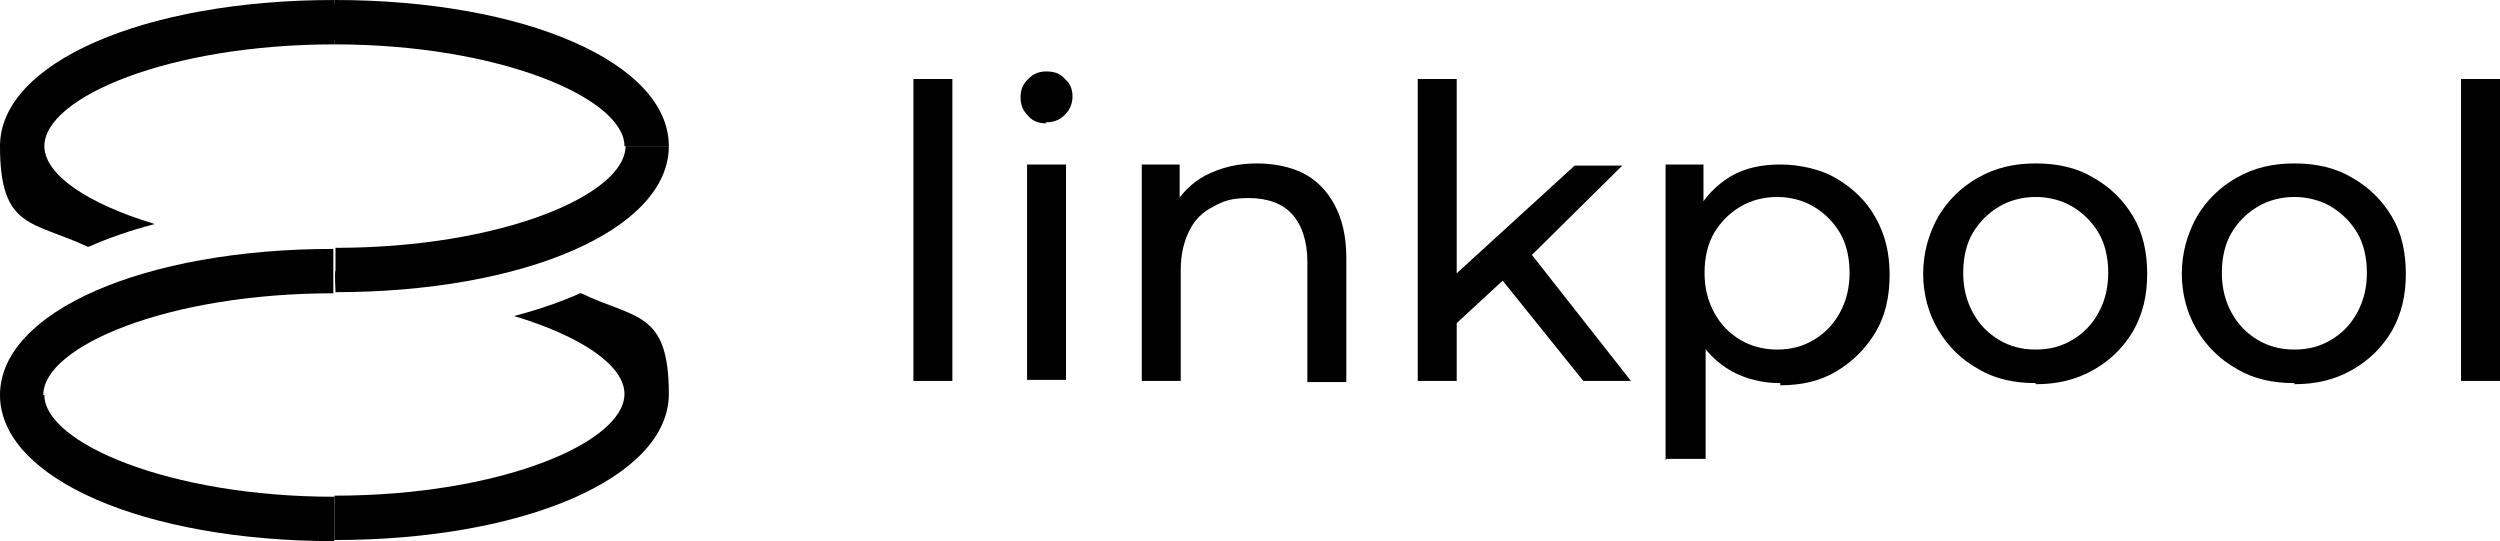 <?xml version="1.0" encoding="UTF-8"?>
<svg id="Layer_1" xmlns="http://www.w3.org/2000/svg" version="1.1" viewBox="0 0 231 50">
  <!-- Generator: Adobe Illustrator 29.1.0, SVG Export Plug-In . SVG Version: 2.1.0 Build 142)  -->
  <path d="M30.9,50v-4.1c-15.3,0-26.8-5-26.8-9.4H0c0,7.7,13.3,13.5,30.9,13.5Z"/>
  <path d="M30.9,27c17.6,0,30.9-5.8,30.9-13.5h-1.8c0,0-2.2,0-2.2,0,0,4.5-11.5,9.4-26.8,9.4v2.1c-.1,0,0,2,0,2h0Z"/>
  <path d="M0,36.5h2.2s1.8,0,1.8,0c0-4.5,11.5-9.4,26.8-9.4v-4.1C13.3,23,0,28.8,0,36.5Z"/>
  <path d="M57.7,13.5h4.1c0-7.7-13.3-13.5-30.9-13.5v4.1c15.3,0,26.8,5,26.8,9.4h0Z"/>
  <path d="M8.2,22.8c1.8-.8,3.8-1.5,6.1-2.1-6.3-1.9-10.2-4.6-10.2-7.2,0-4.5,11.5-9.4,26.8-9.4l.2-2-.2-2.1C13.3,0,0,5.8,0,13.5s3,6.9,8.1,9.3Z"/>
  <path d="M53.6,27.1c-1.8.8-3.8,1.5-6.1,2.1,6.3,1.9,10.2,4.6,10.2,7.2,0,4.5-11.5,9.4-26.8,9.4v2.1c0,0,0,2,0,2,17.6,0,30.9-5.8,30.9-13.5s-3.1-6.9-8.1-9.3h0Z"/>
  <path d="M84.4,35.2V7.3h3.6v27.9h-3.6Z"/>
  <path d="M96.7,11.4c-.7,0-1.3-.2-1.7-.7-.5-.5-.7-1-.7-1.7s.2-1.2.7-1.7c.5-.5,1-.7,1.7-.7s1.3.2,1.7.7c.5.4.7,1,.7,1.6s-.2,1.2-.7,1.7c-.5.5-1,.7-1.8.7h0ZM94.9,35.2V15.2h3.6v19.9h-3.6Z"/>
  <path d="M116.1,15.1c1.6,0,3.1.3,4.3.9,1.2.6,2.2,1.6,2.9,2.9.7,1.3,1.1,2.9,1.1,4.9v11.5h-3.6v-11.1c0-1.9-.5-3.4-1.4-4.4-.9-1-2.3-1.5-4-1.5s-2.4.3-3.3.8c-1,.5-1.7,1.2-2.2,2.2-.5,1-.8,2.2-.8,3.6v10.3h-3.6V15.2h3.5v5.4l-.6-1.4c.7-1.3,1.7-2.3,3-3,1.4-.7,2.9-1.1,4.7-1.1h0Z"/>
  <path d="M131,35.2V7.3h3.6v27.9h-3.6ZM134,30.4v-4.6c0,0,11.5-10.5,11.5-10.5h4.4l-8.8,8.7-2,1.7-5.2,4.8h0ZM146.3,35.2l-7.8-9.7,2.3-2.9,9.9,12.6h-4.4Z"/>
  <path d="M153.9,42.5V15.2h3.5v5.4l-.2,4.6.4,4.6v12.6h-3.6ZM164.5,35.4c-1.7,0-3.2-.4-4.5-1.1-1.4-.8-2.5-1.9-3.3-3.4-.8-1.5-1.2-3.4-1.2-5.6s.4-4.1,1.2-5.6c.8-1.5,1.9-2.6,3.2-3.4,1.4-.8,2.9-1.1,4.6-1.1s3.7.4,5.2,1.3c1.5.9,2.7,2,3.6,3.6s1.3,3.3,1.3,5.3-.4,3.8-1.3,5.3c-.9,1.5-2.1,2.7-3.6,3.6-1.5.9-3.2,1.3-5.2,1.3h0ZM164.2,32.3c1.3,0,2.4-.3,3.4-.9,1-.6,1.8-1.4,2.4-2.5.6-1.1.9-2.3.9-3.7s-.3-2.7-.9-3.7c-.6-1-1.4-1.8-2.4-2.4-1-.6-2.2-.9-3.4-.9s-2.4.3-3.4.9c-1,.6-1.8,1.4-2.4,2.4-.6,1-.9,2.3-.9,3.7s.3,2.6.9,3.7c.6,1.1,1.4,1.9,2.4,2.5,1,.6,2.2.9,3.4.9Z"/>
  <path d="M188.1,35.4c-2,0-3.8-.4-5.3-1.3-1.6-.9-2.8-2.1-3.7-3.6-.9-1.5-1.4-3.3-1.4-5.2s.5-3.7,1.4-5.3c.9-1.5,2.1-2.7,3.7-3.6,1.6-.9,3.3-1.3,5.3-1.3s3.8.4,5.3,1.3c1.6.9,2.8,2.1,3.7,3.6.9,1.5,1.3,3.3,1.3,5.3s-.4,3.7-1.3,5.3c-.9,1.5-2.1,2.7-3.7,3.6-1.6.9-3.3,1.3-5.3,1.3h0ZM188.1,32.3c1.3,0,2.4-.3,3.4-.9,1-.6,1.8-1.4,2.4-2.5.6-1.1.9-2.3.9-3.7s-.3-2.7-.9-3.7c-.6-1-1.4-1.8-2.4-2.4-1-.6-2.2-.9-3.4-.9s-2.4.3-3.4.9c-1,.6-1.8,1.4-2.4,2.4-.6,1-.9,2.3-.9,3.7s.3,2.6.9,3.7c.6,1.1,1.4,1.9,2.4,2.5,1,.6,2.1.9,3.4.9Z"/>
  <path d="M212,35.4c-2,0-3.8-.4-5.3-1.3-1.6-.9-2.8-2.1-3.7-3.6-.9-1.5-1.4-3.3-1.4-5.2s.5-3.7,1.4-5.3c.9-1.5,2.1-2.7,3.7-3.6,1.6-.9,3.3-1.3,5.3-1.3s3.8.4,5.3,1.3c1.6.9,2.8,2.1,3.7,3.6.9,1.5,1.3,3.3,1.3,5.3s-.4,3.7-1.3,5.3c-.9,1.5-2.1,2.7-3.7,3.6-1.6.9-3.3,1.3-5.3,1.3h0ZM212,32.3c1.3,0,2.4-.3,3.4-.9,1-.6,1.8-1.4,2.4-2.5.6-1.1.9-2.3.9-3.7s-.3-2.7-.9-3.7c-.6-1-1.4-1.8-2.4-2.4-1-.6-2.2-.9-3.4-.9s-2.4.3-3.4.9c-1,.6-1.8,1.4-2.4,2.4-.6,1-.9,2.3-.9,3.7s.3,2.6.9,3.7c.6,1.1,1.4,1.9,2.4,2.5,1,.6,2.1.9,3.4.9Z"/>
  <path d="M227.4,35.2V7.3h3.6v27.9h-3.6Z"/>
</svg>